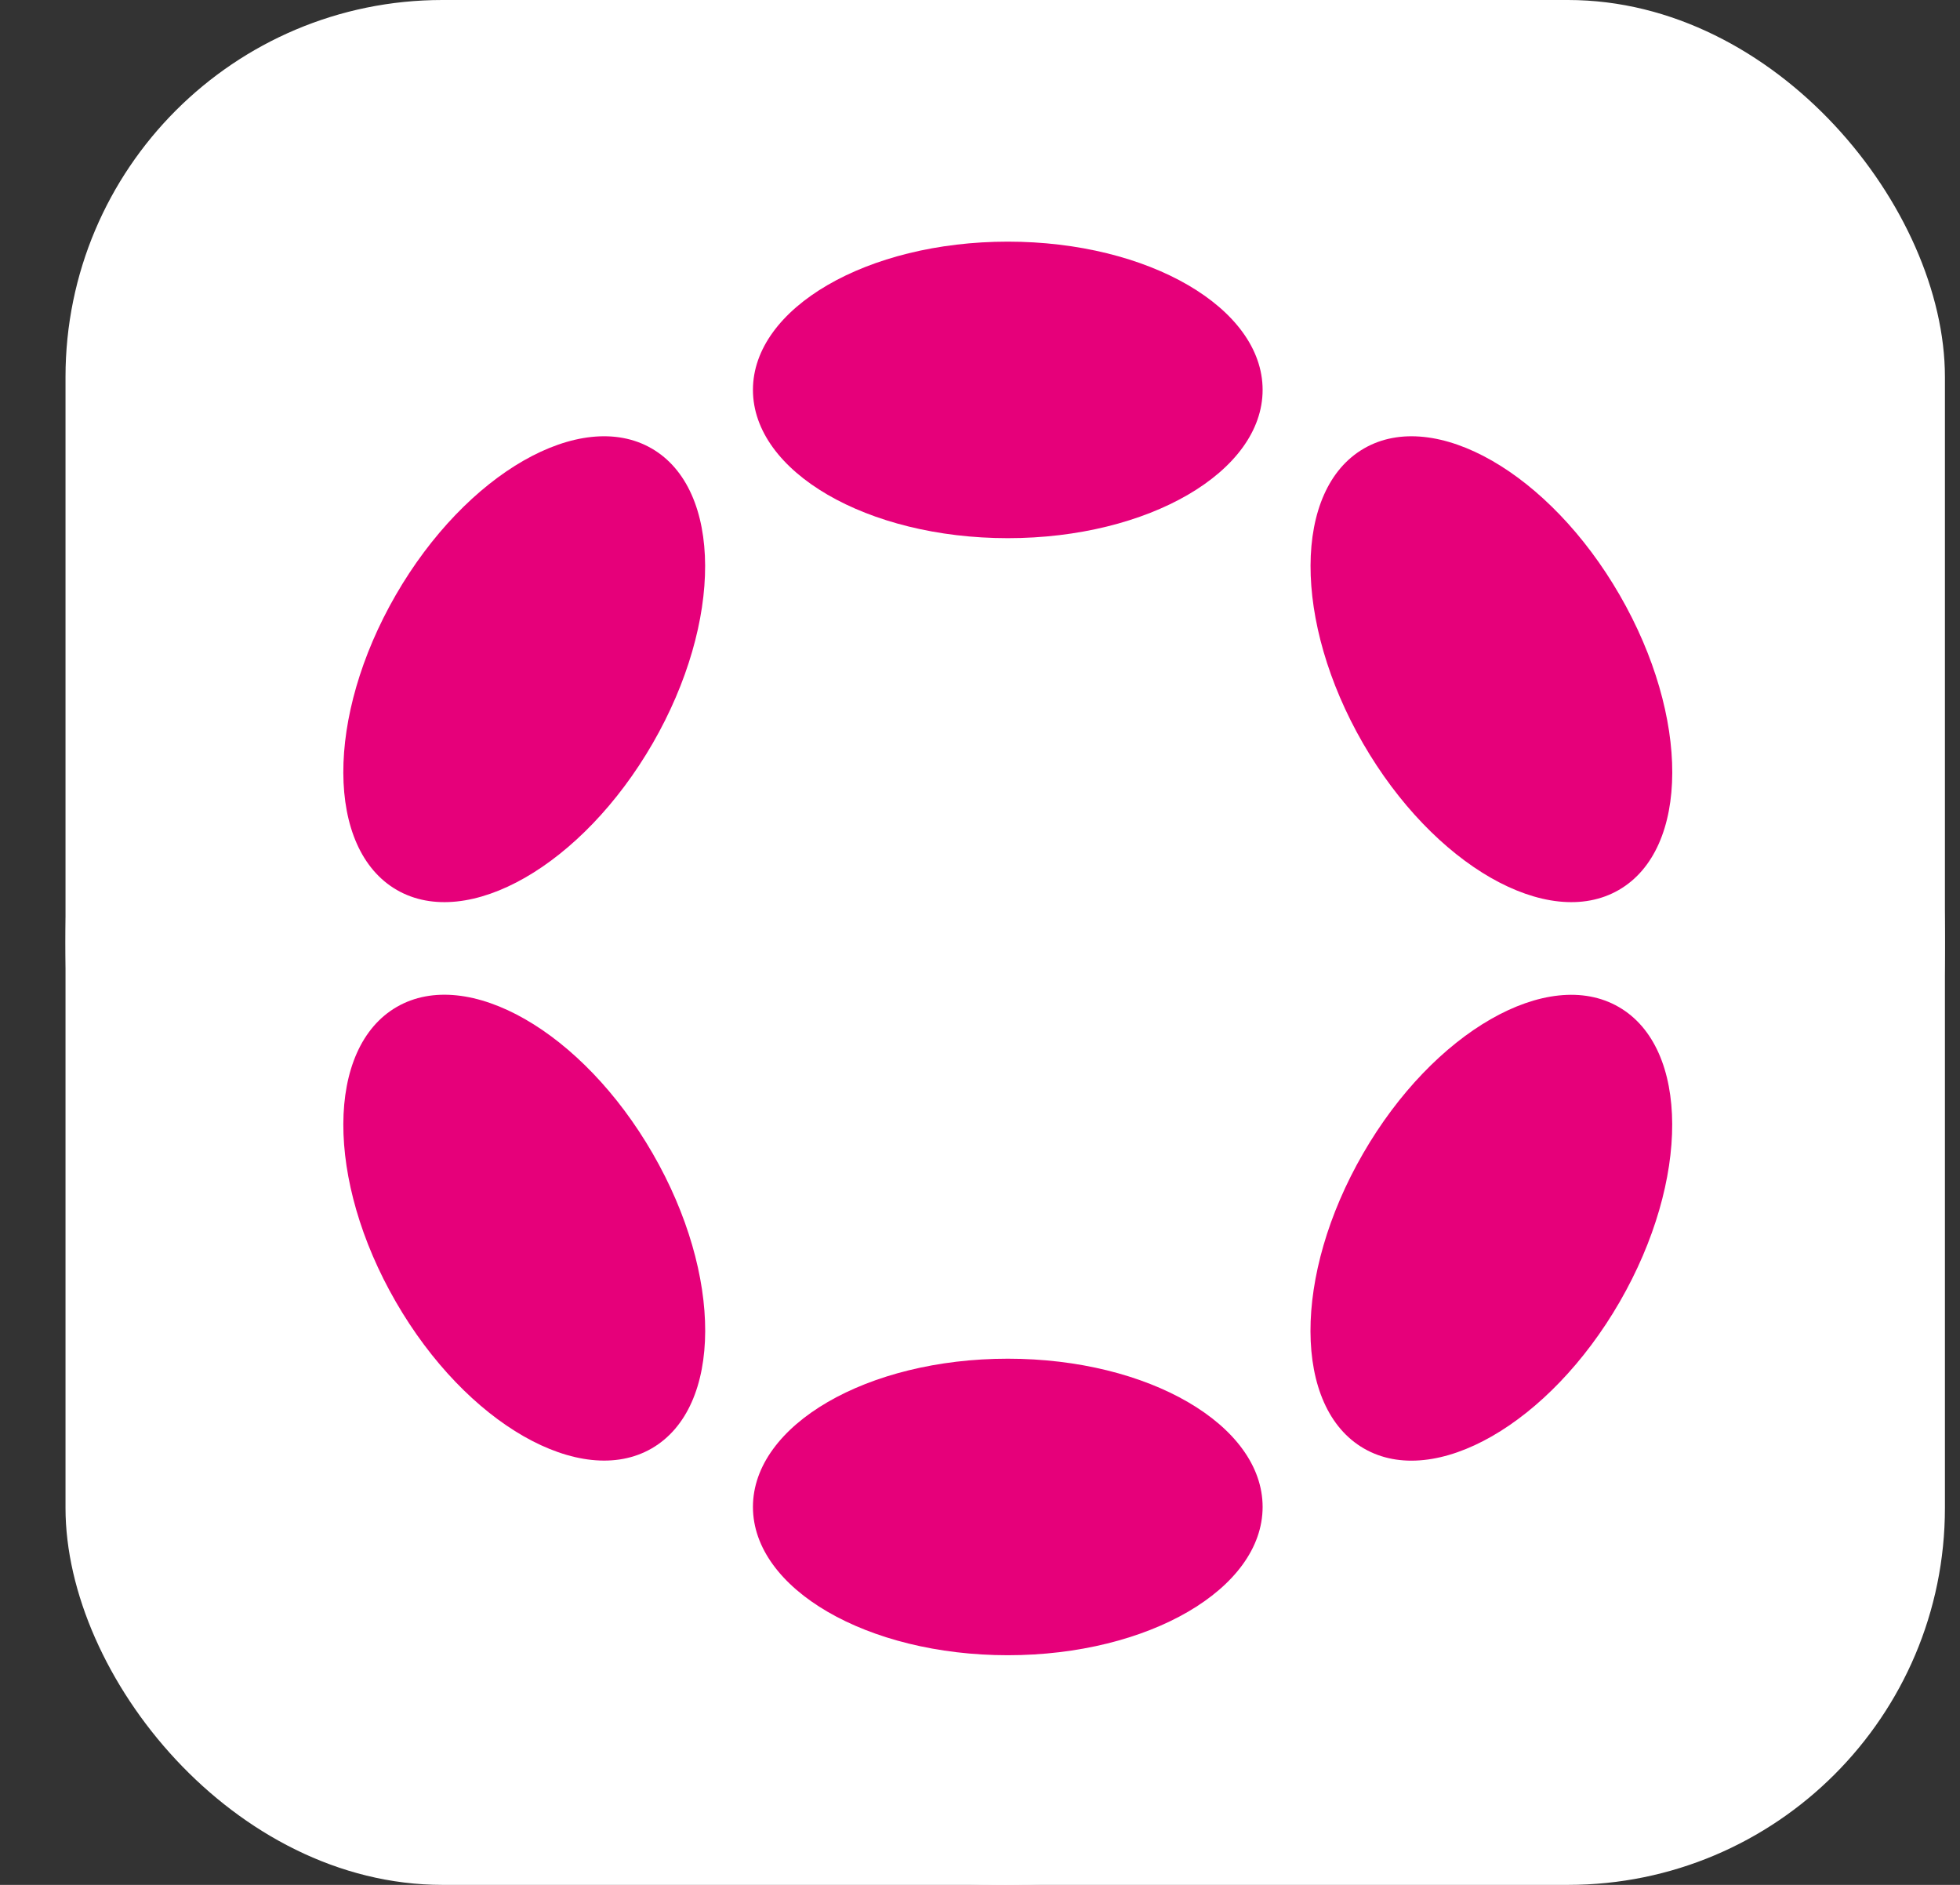 <svg width="26" height="25" viewBox="0 0 26 25" fill="none" xmlns="http://www.w3.org/2000/svg">
<rect x="0" y="0" width="26" height="25" fill="#333333" stroke="none"/>
<rect x="0.869" width="24.931" height="25" rx="5" fill="white"/>
<path d="M13.335 25C20.219 25 25.8 19.404 25.8 12.5C25.8 5.596 20.219 0 13.335 0C6.45 0 0.869 5.596 0.869 12.5C0.869 19.404 6.45 25 13.335 25Z" fill="white"/>
<g clip-path="url(#clip0_5048_18294)">
<path d="M13.369 7.138C15.236 7.138 16.749 6.257 16.749 5.171C16.749 4.085 15.236 3.205 13.369 3.205C11.502 3.205 9.988 4.085 9.988 5.171C9.988 6.257 11.502 7.138 13.369 7.138Z" fill="#E6007A"/>
<path d="M13.369 21.954C15.236 21.954 16.749 21.073 16.749 19.987C16.749 18.901 15.236 18.021 13.369 18.021C11.502 18.021 9.988 18.901 9.988 19.987C9.988 21.073 11.502 21.954 13.369 21.954Z" fill="#E6007A"/>
<path d="M8.658 9.86C9.591 8.243 9.585 6.491 8.644 5.948C7.703 5.405 6.184 6.275 5.25 7.892C4.317 9.509 4.323 11.26 5.264 11.804C6.205 12.347 7.724 11.477 8.658 9.86Z" fill="#E6007A"/>
<path d="M21.486 17.267C22.419 15.65 22.414 13.899 21.473 13.356C20.533 12.813 19.014 13.684 18.081 15.301C17.147 16.918 17.152 18.669 18.093 19.212C19.033 19.755 20.552 18.884 21.486 17.267Z" fill="#E6007A"/>
<path d="M8.645 19.211C9.586 18.667 9.592 16.916 8.658 15.299C7.725 13.682 6.205 12.812 5.264 13.355C4.323 13.898 4.317 15.65 5.251 17.267C6.184 18.884 7.704 19.754 8.645 19.211Z" fill="#E6007A"/>
<path d="M21.474 11.804C22.415 11.261 22.42 9.51 21.486 7.893C20.553 6.276 19.034 5.405 18.094 5.948C17.153 6.491 17.148 8.242 18.081 9.86C19.015 11.477 20.534 12.347 21.474 11.804Z" fill="#E6007A"/>
</g>
<defs>
<clipPath id="clip0_5048_18294">
<rect width="17.628" height="18.75" fill="white" transform="translate(4.555 3.205)"/>
</clipPath>
</defs>
</svg>
